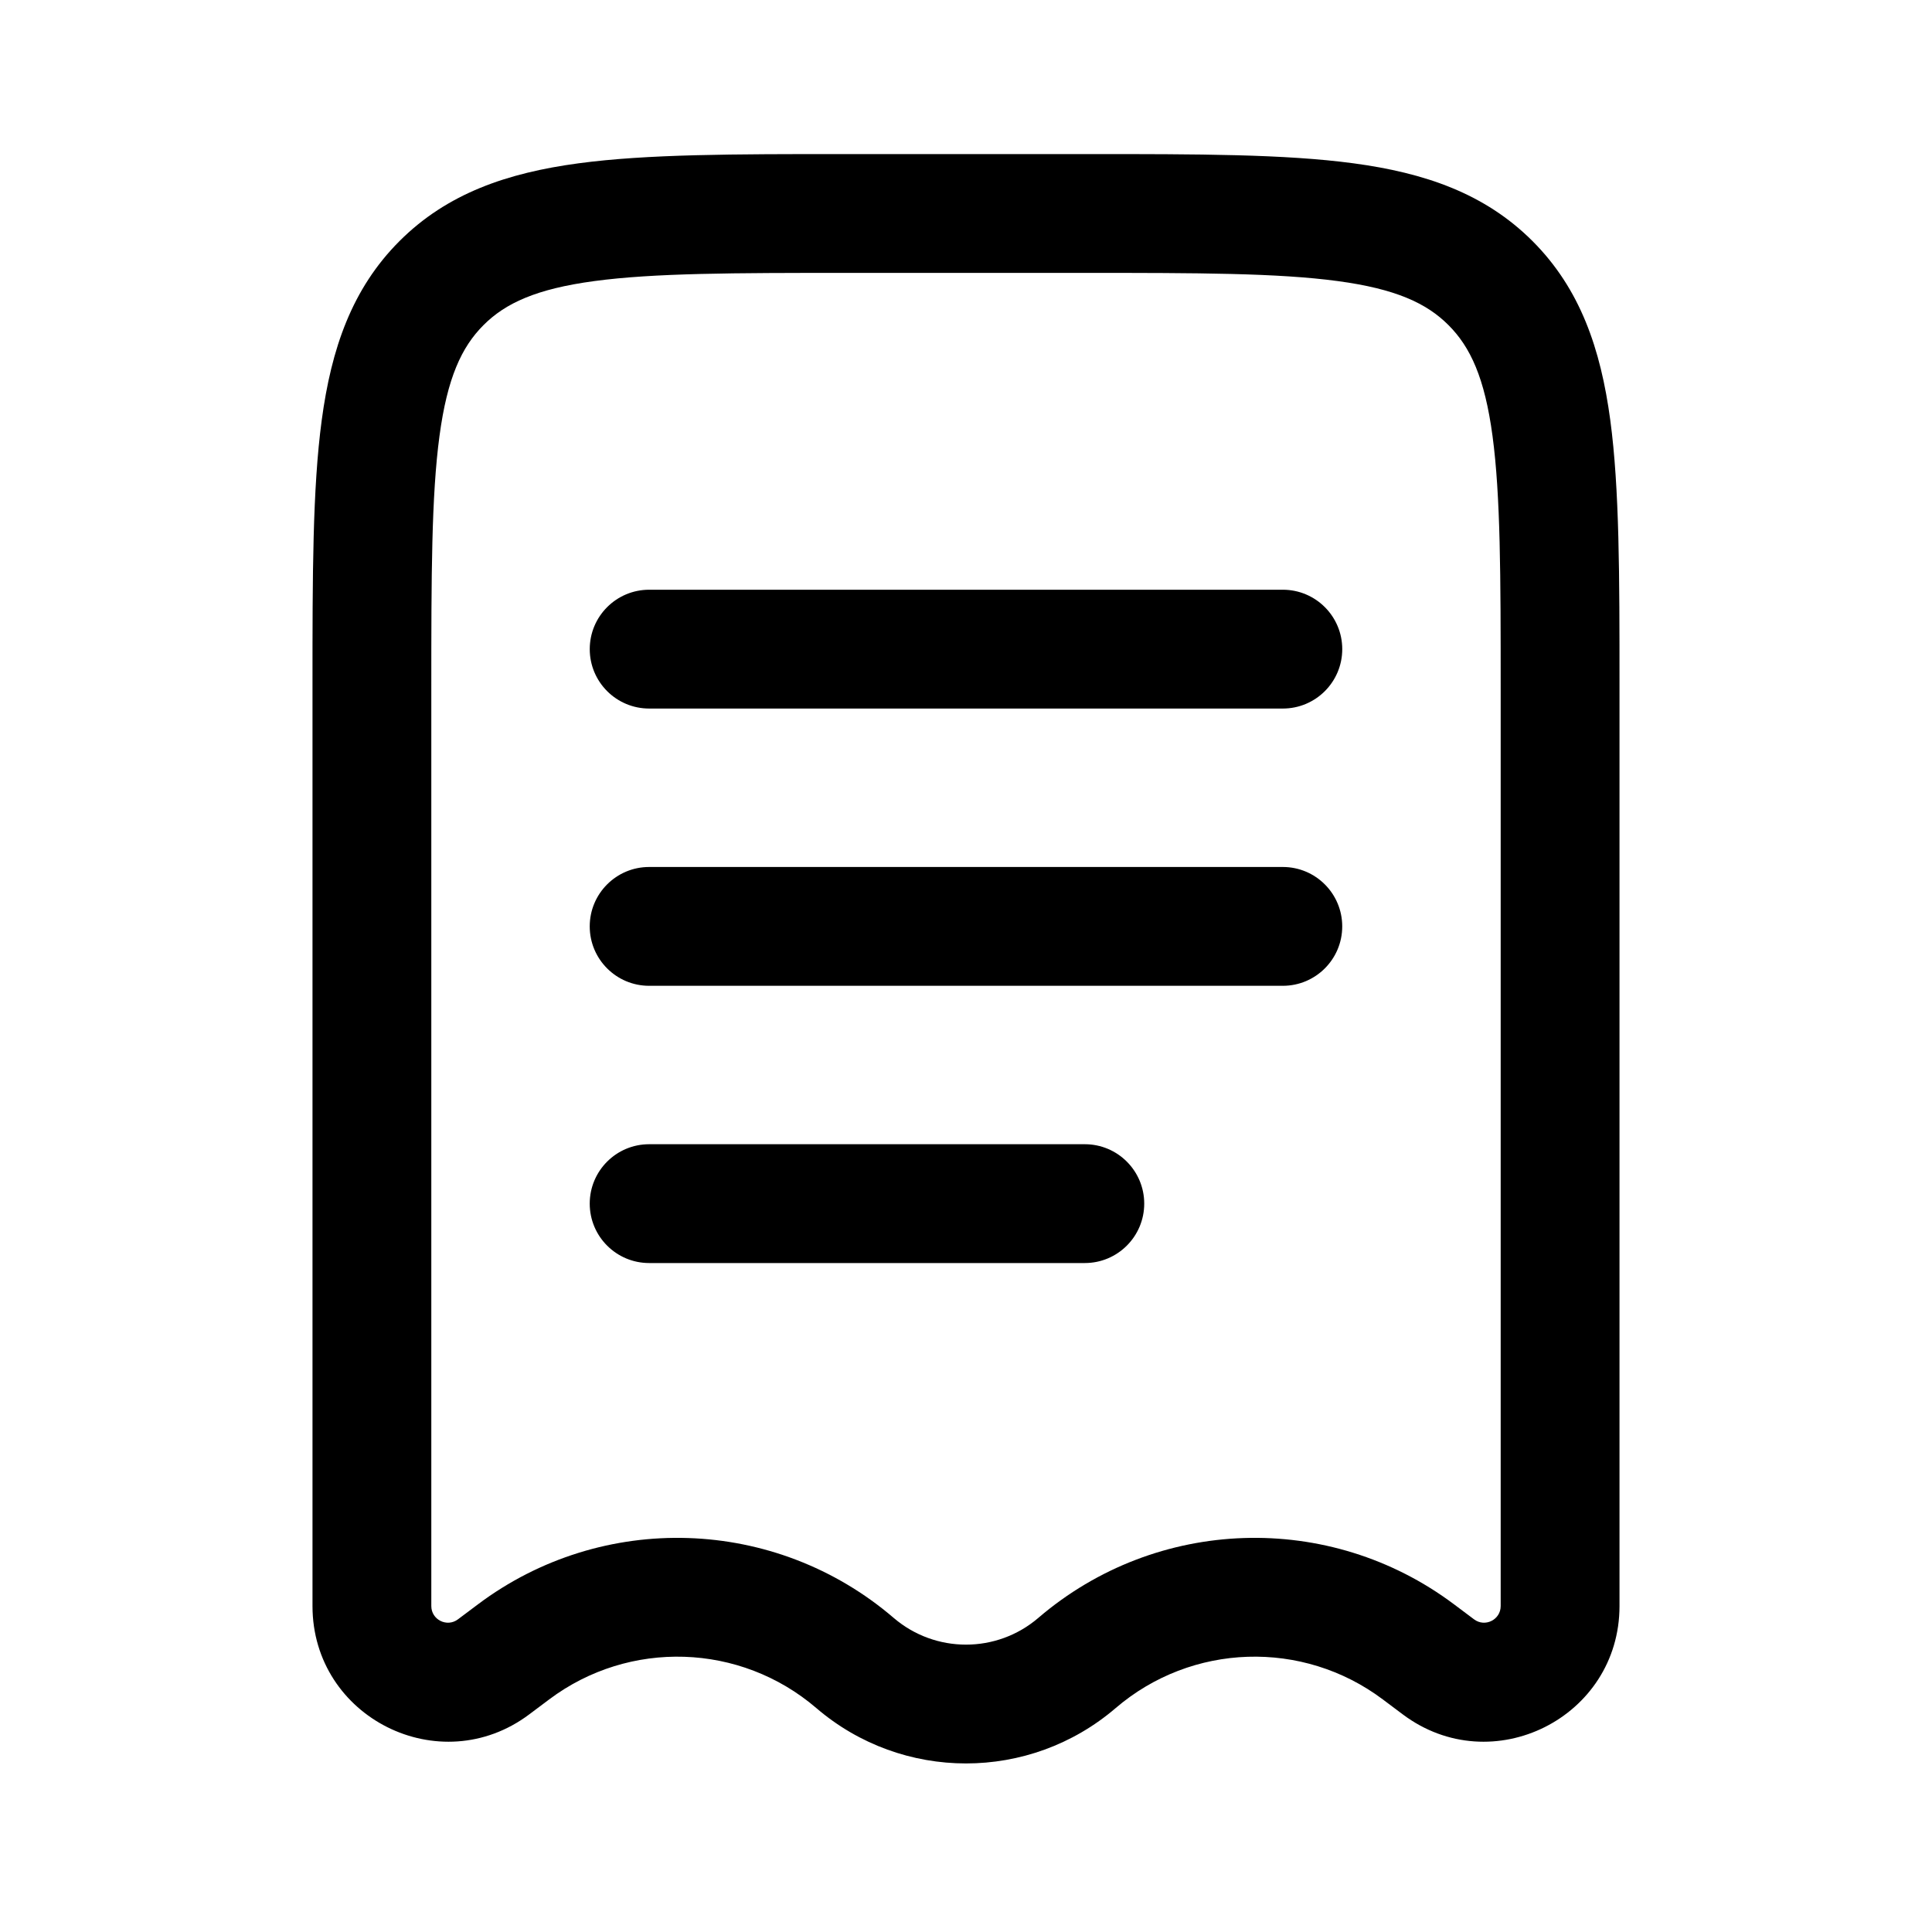 <?xml version="1.0" encoding="UTF-8"?>
<!-- Uploaded to: ICON Repo, www.svgrepo.com, Generator: ICON Repo Mixer Tools -->
<svg fill="#000000" width="800px" height="800px" version="1.1" viewBox="144 144 512 512" xmlns="http://www.w3.org/2000/svg">
 <g>
  <path d="m316.03 447.23c-8.695 0-15.746 7.051-15.746 15.746 0 8.691 7.051 15.742 15.746 15.742h115.46c8.691 0 15.742-7.051 15.742-15.742 0-8.695-7.051-15.746-15.742-15.746z"/>
  <path d="m300.29 316.03c0-8.695 7.051-15.746 15.746-15.746h167.93c8.695 0 15.746 7.051 15.746 15.746s-7.051 15.742-15.746 15.742h-167.93c-8.695 0-15.746-7.047-15.746-15.742z"/>
  <path d="m316.03 373.76c-8.695 0-15.746 7.051-15.746 15.746 0 8.695 7.051 15.742 15.746 15.742h167.93c8.695 0 15.746-7.047 15.746-15.742 0-8.695-7.051-15.746-15.746-15.746z"/>
  <path d="m367.36 184.83c-28.711 0-51.848 0-70.047 2.449-18.898 2.539-34.805 7.973-47.441 20.609-12.637 12.637-18.07 28.543-20.609 47.441-2.449 18.199-2.449 41.336-2.449 70.047v244.24c0 29.578 33.77 46.465 57.434 28.715l5.309-3.981c21.219-15.914 50.641-14.953 70.777 2.305 22.828 19.566 56.508 19.566 79.332 0 20.137-17.258 49.559-18.219 70.777-2.305l5.309 3.981c23.664 17.75 57.434 0.863 57.434-28.715v-244.24c0-28.711 0-51.848-2.445-70.047-2.539-18.898-7.977-34.805-20.609-47.441-12.641-12.637-28.547-18.07-47.441-20.609-18.199-2.449-41.34-2.449-70.047-2.449zm-95.223 45.324c5.809-5.809 13.965-9.598 29.371-11.668 15.855-2.133 36.871-2.168 67.004-2.168h62.977c30.129 0 51.145 0.035 67.004 2.168 15.402 2.07 23.559 5.859 29.367 11.668 5.812 5.809 9.598 13.965 11.672 29.371 2.129 15.855 2.164 36.871 2.164 67.004v243.09c0 3.633-4.144 5.703-7.051 3.527l-5.312-3.984c-33.023-24.77-78.816-23.273-110.16 3.59-11.031 9.457-27.312 9.457-38.348 0-31.34-26.863-77.137-28.359-110.16-3.59l-5.312 3.984c-2.902 2.176-7.051 0.105-7.051-3.527v-243.09c0-30.133 0.035-51.148 2.168-67.004 2.07-15.406 5.859-23.562 11.668-29.371z" fill-rule="evenodd"/>
 </g>
</svg>